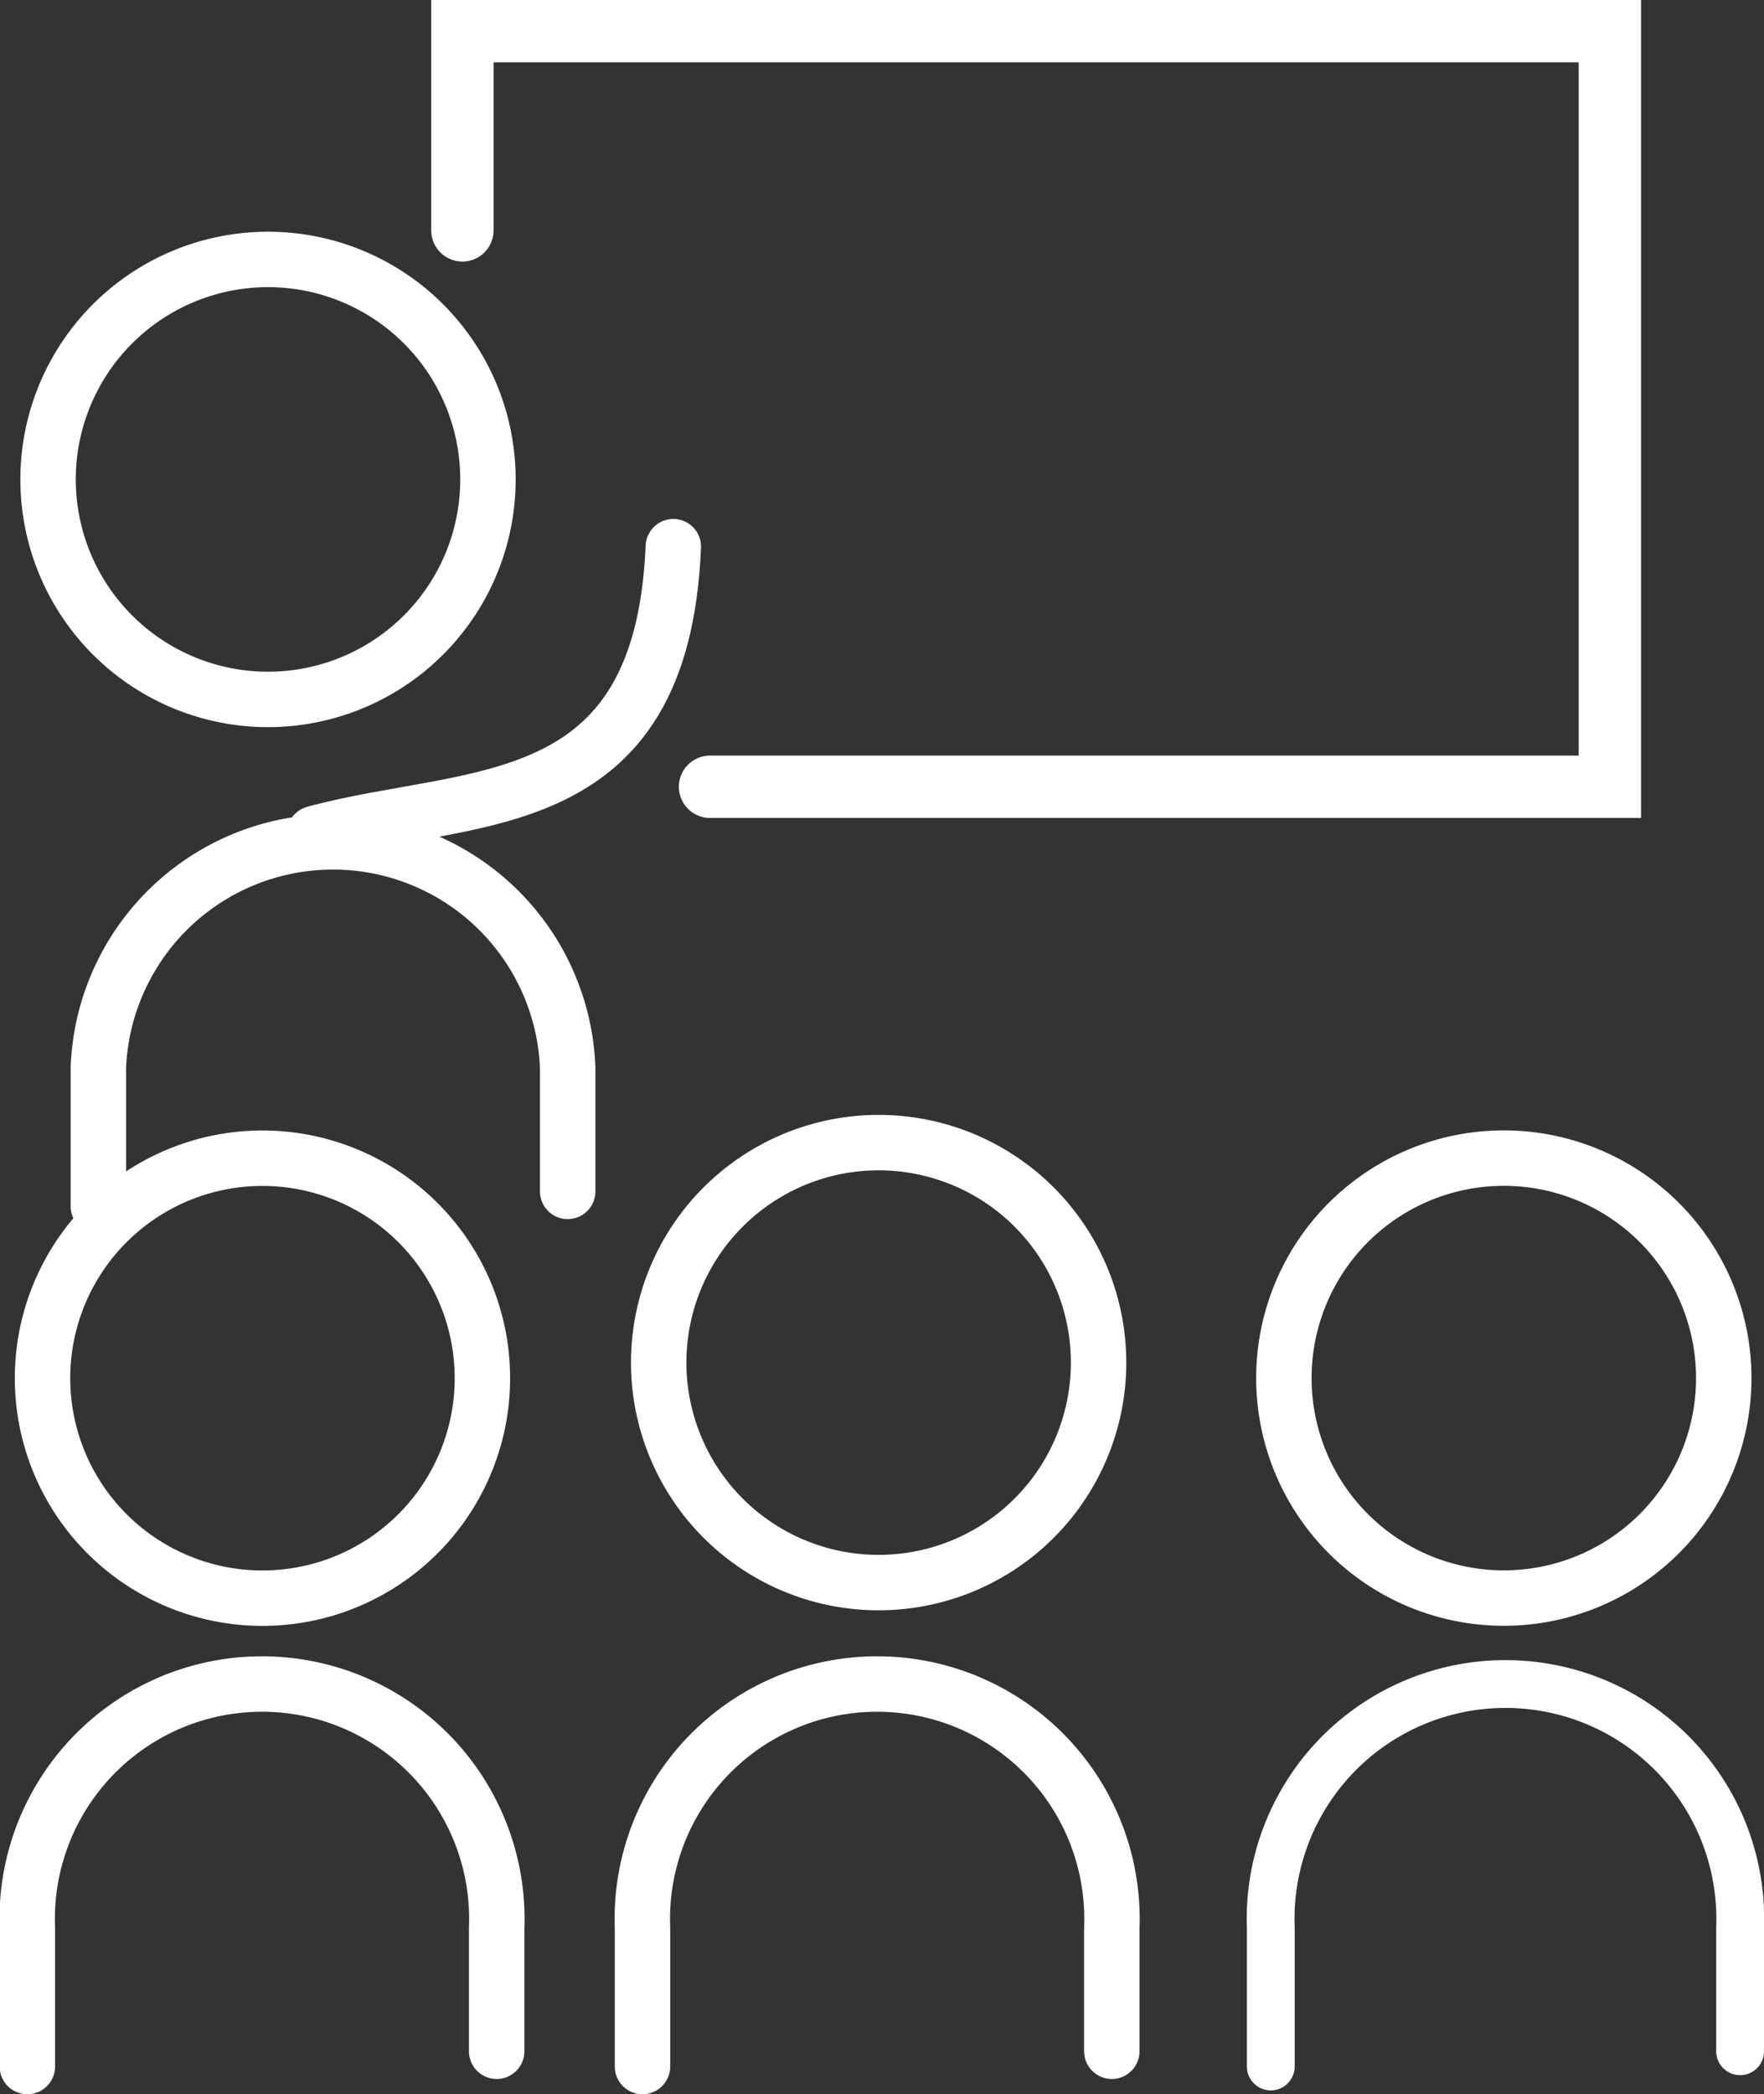 <svg id="Layer_1" data-name="Layer 1" xmlns="http://www.w3.org/2000/svg" xmlns:xlink="http://www.w3.org/1999/xlink" viewBox="0 0 50.93 60.45"><rect x="0" y="0" width="50.93" height="60.45" fill="#333333" stroke="none"/><defs><style>.cls-1,.cls-2,.cls-4,.cls-5,.cls-6{fill:none;}.cls-2,.cls-4,.cls-5,.cls-6{stroke:#fff;}.cls-2,.cls-5,.cls-6{stroke-linecap:round;}.cls-2{stroke-width:1.8px;}.cls-3{clip-path:url(#clip-path);}.cls-4,.cls-5{stroke-width:1.6px;}.cls-6{stroke-width:1.38px;}</style><clipPath id="clip-path" transform="translate(-9.21 -4.96)"><rect class="cls-1" width="70.87" height="70.87"/></clipPath></defs><polyline class="cls-2" points="20.5 22.71 46.48 22.71 46.48 0.9 13.35 0.9 13.35 6.65"/><g class="cls-3"><path class="cls-4" d="M16.61,25.14a6.35,6.35,0,1,0-6-6.73A6.35,6.35,0,0,0,16.61,25.14Z" transform="translate(-9.21 -4.96)"/><path class="cls-5" d="M28.65,20.74c-.33,7.91-5.83,7.05-10.36,8.28" transform="translate(-9.21 -4.96)"/><path class="cls-5" d="M12.05,39.78v-4a6.78,6.78,0,0,1,13.55,0v3.57" transform="translate(-9.21 -4.96)"/><path class="cls-4" d="M16.4,51.08a6.35,6.35,0,1,0-5.95-6.73A6.35,6.35,0,0,0,16.4,51.08Z" transform="translate(-9.21 -4.96)"/><path class="cls-5" d="M10,64.61v-4a6.78,6.78,0,1,1,13.55,0v3.56" transform="translate(-9.21 -4.96)"/><path class="cls-5" d="M27.76,64.61v-4a6.78,6.78,0,1,1,13.55,0v3.56" transform="translate(-9.21 -4.96)"/><path class="cls-4" d="M52.29,51.08a6.35,6.35,0,1,0-6-6.73A6.35,6.35,0,0,0,52.29,51.08Z" transform="translate(-9.21 -4.96)"/><path class="cls-6" d="M45.9,64.61v-4a6.78,6.78,0,1,1,13.55,0v3.56" transform="translate(-9.21 -4.96)"/><path class="cls-4" d="M34.19,50.63a6.35,6.35,0,1,0-5.95-6.73A6.35,6.35,0,0,0,34.19,50.63Z" transform="translate(-9.21 -4.96)"/></g></svg>